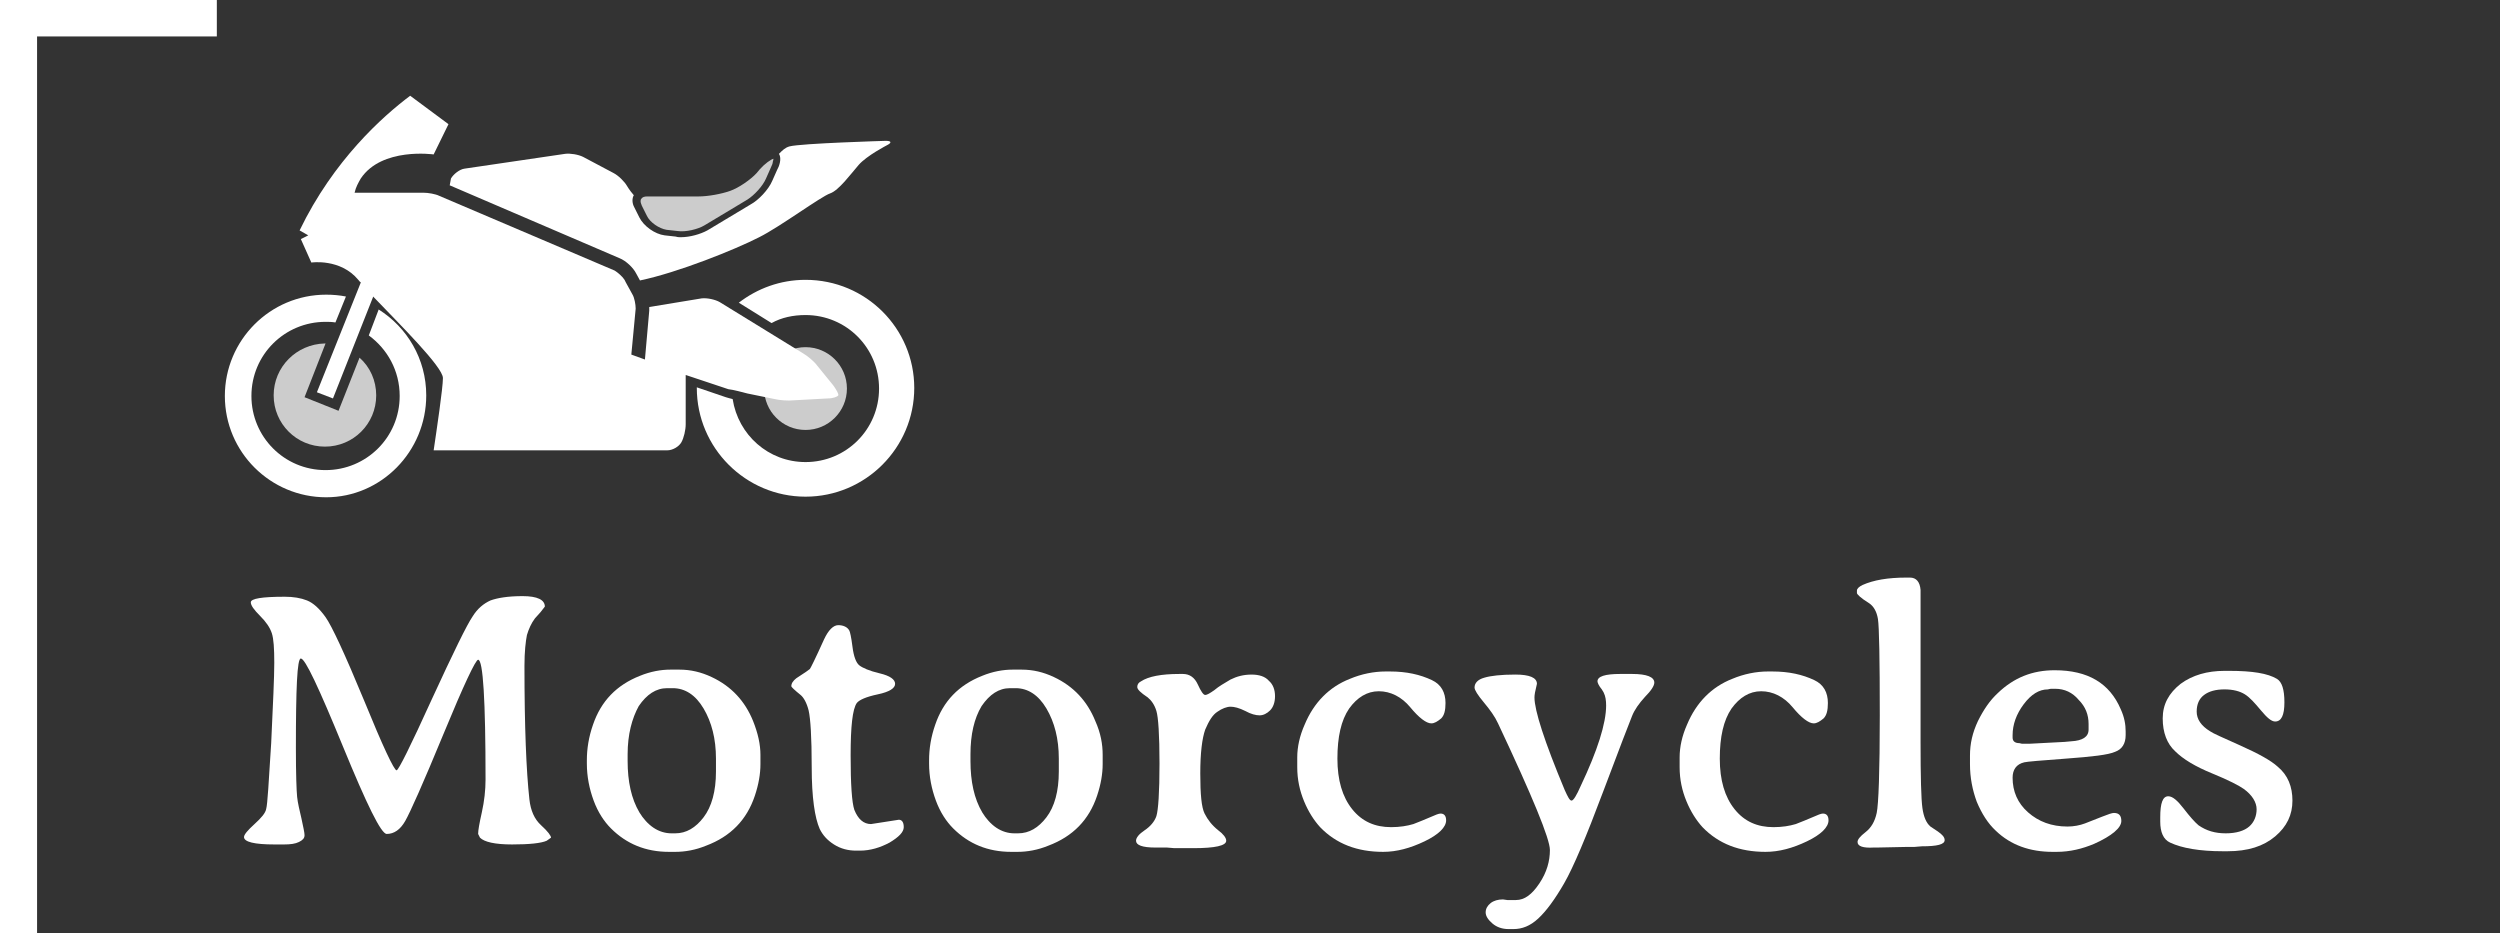 <?xml version="1.0" encoding="utf-8"?>
<!-- Generator: Adobe Illustrator 24.0.0, SVG Export Plug-In . SVG Version: 6.00 Build 0)  -->
<svg version="1.1" id="レイヤー_1" xmlns="http://www.w3.org/2000/svg" xmlns:xlink="http://www.w3.org/1999/xlink" x="0px"
	 y="0px" viewBox="0 0 404.7 151.1" style="enable-background:new 0 0 404.7 151.1;" xml:space="preserve">
<rect x="0" y="0" width="404.7" height="151.1" fill="#333333" stroke="none"/>
<style type="text/css">
	.st0{fill:#CCCCCC;}
	.st1{fill:#FFFFFF;}
	.st2{fill:none;}
</style>
<g>
	<path class="st0" d="M137.1,62.9c0,3.7-3,6.7-6.7,6.7c-3.7,0-6.7-3-6.7-6.7c0-3.7,3-6.7,6.7-6.7C134.1,56.2,137.1,59.2,137.1,62.9z
		"/>
	<path class="st0" d="M44.3,64c0,4.6,3.7,8.3,8.3,8.3c4.6,0,8.3-3.7,8.3-8.3c0-2.4-1-4.6-2.7-6.1l-3.4,8.6l-5.5-2.2l3.4-8.7
		c0,0-0.1,0-0.1,0C48,55.7,44.3,59.4,44.3,64z"/>
</g>
<g>
	<path class="st0" d="M123,27.4l-0.5,0.6c-1,1.1-2.9,2.4-4.3,2.9c-1.4,0.5-3.6,0.9-5.1,0.9h-8.3c-0.5,0-0.8,0.1-1,0.4
		c-0.1,0.1-0.1,0.3-0.1,0.4c0,0.2,0.1,0.4,0.2,0.7l0.8,1.6c0.5,1.1,2,2.1,3.2,2.3l1.8,0.2c1.3,0.2,3.3-0.3,4.3-0.9l7-4.2
		c1.1-0.7,2.5-2.2,3-3.4l0.8-1.8c0.2-0.4,0.3-0.7,0.3-0.9c0.1-0.3,0.1-0.4,0.1-0.5C124.8,25.8,123.8,26.5,123,27.4z"/>
	<g>
		<path class="st1" d="M51.3,63.5l2.6,1l6.6-16.7c-0.6-0.6-1.2-1.2-1.6-1.8c-0.2-0.2-0.3-0.3-0.4-0.5L51.3,63.5z"/>
		<g>
			<path class="st1" d="M130.4,45.3c-4.1,0-7.8,1.4-10.8,3.7l5.3,3.3c1.6-0.9,3.5-1.3,5.5-1.3c6.6,0,11.9,5.3,11.9,11.9
				c0,6.6-5.3,11.9-11.9,11.9c-6,0-10.9-4.4-11.8-10.2c-0.4-0.1-0.8-0.2-1.1-0.3l-4.7-1.6c0,0.1,0,0.1,0,0.1
				c0,9.7,7.9,17.6,17.6,17.6c9.7,0,17.6-7.9,17.6-17.6C148,53.2,140.2,45.3,130.4,45.3z"/>
			<path class="st1" d="M61.3,50.1l-1.6,4.2c3,2.2,5,5.7,5,9.8c0,6.7-5.4,12-12,12c-6.7,0-12-5.4-12-12c0-6.7,5.4-12,12-12
				c0.5,0,1,0,1.6,0.1l1.7-4.2c-1-0.2-2.1-0.3-3.2-0.3c-9.1,0-16.4,7.4-16.4,16.4c0,9.1,7.4,16.4,16.4,16.4C61.7,80.5,69,73.1,69,64
				C69,58.1,65.9,53,61.3,50.1z"/>
			<path class="st1" d="M121,63.7l4.4,0.9c0.8,0.2,2.2,0.3,3.1,0.2l5.5-0.3c0.9,0,1.6-0.3,1.7-0.5c0.1-0.2-0.3-0.9-0.8-1.6l-2.6-3.2
				c-0.5-0.7-1.6-1.6-2.3-2l-13.5-8.3c-0.7-0.4-2-0.7-2.9-0.6l-8.5,1.4c0,0.2,0,0.4,0,0.6l-0.7,7.9l-2.2-0.8l0.7-7.4c0,0,0,0,0-0.1
				c0-0.6-0.2-1.7-0.5-2.2l-1.1-2l-0.2-0.4c-0.3-0.5-1.1-1.2-1.6-1.5L71.1,31.7c-0.6-0.3-1.8-0.5-2.5-0.5H57.4
				c0.2-0.9,0.6-1.6,1-2.3c3.4-5.1,11.8-3.9,11.8-3.9l2.4-4.9l-6.2-4.6C62,18.8,54,25.9,48.5,37.3l1.4,0.8l-1.2,0.6l1.7,3.8
				c0,0,4.7-0.7,7.6,2.8c0.1,0.1,0.2,0.3,0.4,0.4c0.1,0.2,0.3,0.3,0.4,0.5c0.5,0.5,1,1.1,1.6,1.8c4.2,4.4,11.3,11.4,11.3,13.2
				c0,1.6-1,8.3-1.5,11.7h8.9h28.9c0.9,0,1.9-0.6,2.3-1.3c0.4-0.7,0.7-2,0.7-2.9v-8l6.9,2.3C118.8,63.1,120.2,63.5,121,63.7z"/>
			<path class="st1" d="M103,44.3l0.6,1.1c6.2-1.3,15.4-5,19.3-7c3.4-1.7,10-6.6,11.5-7.1c1.4-0.5,3.3-3.1,4.6-4.6
				c1.3-1.5,4.6-3.2,4.6-3.2c0.8-0.4,0.7-0.7-0.2-0.7c0,0-13.7,0.4-15.6,0.9c-0.7,0.2-1.1,0.6-1.7,1.2c0,0,0,0,0,0
				c0.5,0.8,0,2.1-0.3,2.6l-0.8,1.8c-0.6,1.4-2.2,3.1-3.5,3.8l-7,4.2c-1.1,0.6-2.8,1.1-4.3,1.1c-0.3,0-0.5,0-0.8-0.1l-1.8-0.2
				c-1.6-0.2-3.4-1.5-4.1-2.9l-0.8-1.6c-0.4-0.7-0.4-1.5-0.1-2c-0.7-0.8-1.1-1.5-1.1-1.5c-0.4-0.7-1.4-1.7-2.2-2.1l-4.9-2.6
				c-0.8-0.4-2.1-0.6-2.9-0.5l-16.3,2.4c-0.8,0.1-1.8,0.9-2.2,1.6L72.8,30l27.5,11.8C101.3,42.2,102.5,43.3,103,44.3z"/>
		</g>
	</g>
</g>
<g>
	<path class="st1" d="M64.2,124.7c0.3,0,2.2-3.8,5.7-11.5c3.5-7.6,5.7-12.1,6.6-13.4c0.8-1.3,1.8-2.1,2.9-2.6
		c1.1-0.4,2.8-0.7,5.2-0.7c2.4,0,3.6,0.6,3.6,1.7l-0.7,0.9l-0.9,1c-0.6,0.8-1,1.7-1.3,2.7c-0.2,1-0.4,2.7-0.4,5
		c0,9.9,0.3,17.1,0.8,21.6c0.2,1.8,0.8,3.2,1.9,4.2c1.1,1,1.6,1.7,1.6,2l-0.7,0.5c-0.9,0.4-2.8,0.6-5.6,0.6c-2.8,0-4.5-0.4-5.2-1.1
		l-0.3-0.6c0-0.6,0.2-1.7,0.6-3.5s0.6-3.6,0.6-5.3c0-12.9-0.4-19.4-1.2-19.4c-0.4,0-2.3,4-5.6,12c-3.3,8-5.4,12.7-6.2,14.1
		s-1.8,2.1-3,2.1c-0.9,0-3.2-4.7-7.1-14.2c-3.9-9.5-6.1-14.2-6.8-14.2c-0.6,0-0.8,4.8-0.8,14.5c0,4.3,0.1,6.9,0.2,7.9
		c0.1,1,0.4,2.2,0.7,3.5c0.3,1.4,0.5,2.3,0.5,2.7c0,0.5-0.3,0.8-0.9,1.1c-0.6,0.3-1.4,0.4-2.4,0.4h-1.6c-3.2,0-4.9-0.4-4.9-1.2
		c0-0.4,0.6-1.1,1.7-2.1c1.1-1,1.8-1.8,1.9-2.5c0.2-0.7,0.4-4.2,0.8-10.6c0.3-6.4,0.5-10.7,0.5-13c0-2.3-0.1-3.9-0.4-4.8
		s-0.9-1.8-1.9-2.8c-1-1-1.5-1.7-1.5-2.2c0-0.6,1.8-0.9,5.5-0.9c1.4,0,2.6,0.2,3.6,0.6s2,1.3,3,2.7s3.1,5.9,6.2,13.4
		C62,120.9,63.8,124.7,64.2,124.7z"/>
	<path class="st1" d="M123.1,122.2v1.5c0,1.6-0.3,3.3-0.9,5.1c-1.3,3.9-3.9,6.6-7.9,8.1c-1.7,0.7-3.4,1-5,1h-1
		c-3.8,0-6.9-1.3-9.4-3.8c-1.1-1.1-2.1-2.6-2.8-4.5c-0.7-1.9-1.1-3.9-1.1-6v-0.5c0-1.9,0.3-3.8,1-5.8c1.3-3.8,3.8-6.4,7.6-7.9
		c1.7-0.7,3.4-1,4.9-1h1.5c1.8,0,3.5,0.4,5.2,1.2c3.2,1.5,5.4,3.9,6.7,7.1C122.7,118.7,123.1,120.5,123.1,122.2z M101.6,122.1v1.1
		c0,3.3,0.6,6.1,1.9,8.3c0.6,1,1.4,1.9,2.3,2.5c0.9,0.6,1.9,0.9,2.9,0.9h0.6c1.8,0,3.3-0.9,4.6-2.6c1.3-1.7,2-4.2,2-7.4v-2.1
		c0-3.2-0.7-5.9-2-8.1c-1.3-2.2-3-3.3-5-3.3h-0.9c-1.8,0-3.3,1-4.6,2.9C102.3,116.3,101.6,118.9,101.6,122.1z"/>
	<path class="st1" d="M141,133.4l4.5-0.7c0.5,0,0.8,0.4,0.8,1.2s-0.8,1.6-2.3,2.5c-1.5,0.8-3.1,1.3-4.8,1.3h-0.6
		c-1.3,0-2.5-0.3-3.6-1c-1.1-0.7-1.8-1.5-2.3-2.5c-0.8-1.8-1.3-5.1-1.3-10c0-4.9-0.2-7.9-0.5-9.2c-0.3-1.2-0.8-2.1-1.3-2.5
		c-1-0.8-1.5-1.3-1.5-1.4c0-0.5,0.3-0.9,0.8-1.3c1.4-0.9,2.1-1.4,2.2-1.5c0.1-0.1,0.9-1.7,2.3-4.8c0.7-1.5,1.5-2.3,2.3-2.3
		s1.5,0.3,1.8,0.9c0.1,0.2,0.3,1,0.5,2.6s0.6,2.6,1.1,3c0.5,0.4,1.6,0.9,3.3,1.3s2.5,1,2.5,1.7c0,0.7-0.9,1.3-2.8,1.7
		c-1.9,0.4-3,0.9-3.4,1.4c-0.7,1-1,3.8-1,8.5c0,4.7,0.2,7.6,0.6,8.8C138.9,132.6,139.8,133.4,141,133.4z"/>
	<path class="st1" d="M178.5,122.2v1.5c0,1.6-0.3,3.3-0.9,5.1c-1.3,3.9-3.9,6.6-7.9,8.1c-1.7,0.7-3.4,1-5,1h-1
		c-3.8,0-6.9-1.3-9.4-3.8c-1.1-1.1-2.1-2.6-2.8-4.5c-0.7-1.9-1.1-3.9-1.1-6v-0.5c0-1.9,0.3-3.8,1-5.8c1.3-3.8,3.8-6.4,7.6-7.9
		c1.7-0.7,3.4-1,4.9-1h1.5c1.8,0,3.5,0.4,5.2,1.2c3.2,1.5,5.4,3.9,6.7,7.1C178.2,118.7,178.5,120.5,178.5,122.2z M157.1,122.1v1.1
		c0,3.3,0.6,6.1,1.9,8.3c0.6,1,1.4,1.9,2.3,2.5c0.9,0.6,1.9,0.9,2.9,0.9h0.6c1.8,0,3.3-0.9,4.6-2.6c1.3-1.7,2-4.2,2-7.4v-2.1
		c0-3.2-0.7-5.9-2-8.1c-1.3-2.2-3-3.3-5-3.3h-0.9c-1.8,0-3.3,1-4.6,2.9C157.7,116.3,157.1,118.9,157.1,122.1z"/>
	<path class="st1" d="M198.5,136.1c0,0.8-1.8,1.2-5.3,1.2h-3.1l-1.2-0.1l-1.9,0c-2.1,0-3.1-0.4-3.1-1.1c0-0.5,0.5-1.1,1.4-1.7
		c0.9-0.6,1.6-1.4,1.9-2.3c0.3-1,0.5-3.8,0.5-8.5c0-4.7-0.2-7.5-0.5-8.5c-0.3-1-0.8-1.7-1.4-2.2c-1.2-0.8-1.7-1.3-1.7-1.7
		s0.2-0.7,0.6-0.9c1.2-0.8,3.3-1.2,6.2-1.2h0.6c1.1,0,1.9,0.6,2.4,1.7c0.5,1.1,0.9,1.7,1.2,1.7s0.8-0.3,1.5-0.8
		c0.7-0.6,1.6-1.1,2.6-1.7c1-0.5,2.1-0.8,3.4-0.8c1.2,0,2.2,0.3,2.8,1c0.7,0.6,1,1.5,1,2.5c0,1-0.3,1.8-0.8,2.3s-1.1,0.8-1.7,0.8
		c-0.6,0-1.4-0.2-2.3-0.7c-1-0.5-1.8-0.7-2.4-0.7s-1.4,0.3-2.1,0.8c-0.8,0.5-1.4,1.5-2,2.9c-0.5,1.4-0.8,3.8-0.8,7.1
		c0,3.4,0.2,5.5,0.7,6.5c0.5,1,1.2,1.9,2.2,2.7C198,135,198.5,135.6,198.5,136.1z"/>
	<path class="st1" d="M231.7,117.1c-0.8,0-2-0.9-3.4-2.6s-3.2-2.6-5.1-2.6s-3.5,1-4.8,2.8c-1.3,1.9-1.9,4.6-1.9,8.1s0.8,6.2,2.4,8.2
		c1.6,2,3.7,2.9,6.3,2.9c1.4,0,2.6-0.2,3.6-0.5c1-0.4,1.8-0.7,2.7-1.1s1.4-0.6,1.7-0.6c0.6,0,0.9,0.4,0.9,1.1c0,1.1-1.2,2.3-3.5,3.4
		c-2.3,1.1-4.5,1.7-6.7,1.7c-4.2,0-7.6-1.3-10.2-4c-1-1.1-1.9-2.5-2.6-4.2c-0.7-1.7-1.1-3.5-1.1-5.5v-1.4c0,0,0-0.1,0-0.1
		c0,0,0-0.1,0-0.1c0-1.7,0.4-3.5,1.2-5.3c1.5-3.6,4-6.1,7.3-7.4c1.9-0.8,3.9-1.2,5.8-1.2h0.7c2.7,0,4.9,0.5,6.8,1.4
		c1.5,0.7,2.2,2,2.2,3.7c0,1.2-0.2,2-0.7,2.5C232.7,116.8,232.2,117.1,231.7,117.1z"/>
	<path class="st1" d="M248.4,112.9c0,2.1,1.6,7.1,4.9,15c0.5,1.1,0.8,1.7,1.1,1.7s0.8-0.8,1.5-2.4c2.7-5.7,4.1-10.1,4.1-13
		c0-0.8-0.1-1.5-0.4-2.1l-0.3-0.5c-0.5-0.6-0.7-1.1-0.7-1.3c0-0.8,1.2-1.2,3.7-1.2h1.9c2.4,0,3.6,0.5,3.6,1.4c0,0.5-0.5,1.3-1.5,2.3
		c-1,1.1-1.7,2.1-2.1,3.1c-0.4,1-2,5.1-4.7,12.3c-2.7,7.2-4.8,12.2-6.3,14.8c-1.5,2.6-2.9,4.5-4.2,5.7c-1.3,1.2-2.6,1.7-4,1.7h-0.8
		c-1,0-1.9-0.3-2.6-0.9c-0.7-0.6-1.1-1.2-1.1-1.8c0-0.6,0.3-1.1,0.8-1.5s1.2-0.6,2-0.6l0.7,0.1c0.3,0,0.7,0,1.4,0
		c1.4,0,2.6-0.9,3.8-2.7c1.2-1.8,1.7-3.6,1.7-5.4c0-1.8-2.8-8.6-8.4-20.5c-0.5-1.1-1.3-2.2-2.3-3.4c-1-1.2-1.5-2-1.5-2.4
		c0-0.7,0.5-1.3,1.6-1.6c1-0.3,2.7-0.5,5-0.5c2.3,0,3.5,0.5,3.5,1.5C248.5,111.9,248.4,112.5,248.4,112.9z"/>
	<path class="st1" d="M293.6,117.1c-0.8,0-2-0.9-3.4-2.6s-3.2-2.6-5.1-2.6s-3.5,1-4.8,2.8c-1.3,1.9-1.9,4.6-1.9,8.1s0.8,6.2,2.4,8.2
		c1.6,2,3.7,2.9,6.3,2.9c1.4,0,2.6-0.2,3.6-0.5c1-0.4,1.8-0.7,2.7-1.1s1.4-0.6,1.7-0.6c0.6,0,0.9,0.4,0.9,1.1c0,1.1-1.2,2.3-3.5,3.4
		c-2.3,1.1-4.5,1.7-6.7,1.7c-4.2,0-7.6-1.3-10.2-4c-1-1.1-1.9-2.5-2.6-4.2c-0.7-1.7-1.1-3.5-1.1-5.5v-1.4c0,0,0-0.1,0-0.1
		c0,0,0-0.1,0-0.1c0-1.7,0.4-3.5,1.2-5.3c1.5-3.6,4-6.1,7.3-7.4c1.9-0.8,3.9-1.2,5.8-1.2h0.7c2.7,0,4.9,0.5,6.8,1.4
		c1.5,0.7,2.2,2,2.2,3.7c0,1.2-0.2,2-0.7,2.5C294.6,116.8,294.1,117.1,293.6,117.1z"/>
	<path class="st1" d="M300.7,136.3c0-0.4,0.4-0.9,1.3-1.6s1.5-1.7,1.8-3.1c0.3-1.4,0.5-6.7,0.5-15.8s-0.1-14.3-0.3-15.6
		c-0.2-1.2-0.7-2.1-1.5-2.6c-1.3-0.8-1.9-1.4-1.9-1.6v-0.4c0-0.3,0.3-0.6,0.9-0.9c1.8-0.8,4.1-1.2,7.1-1.2h0.6c1,0,1.6,0.7,1.7,2
		c0,0.2,0,1.7,0,4.5v6.3l0,1.2v1.9l0,1.2v9.4c0,5.8,0.1,9.4,0.3,10.8c0.2,1.4,0.6,2.4,1.3,3c0.1,0.1,0.5,0.3,1.2,0.8
		c0.7,0.5,1.1,0.9,1.1,1.4c0,0.7-1.2,1-3.7,1l-1.2,0.1h-1.2l-4.8,0.1h-0.6C301.6,137.3,300.7,137,300.7,136.3z"/>
	<path class="st1" d="M325.8,125.9c0,2.2,0.8,4.1,2.5,5.6s3.8,2.3,6.4,2.3c1,0,2-0.2,2.8-0.5s1.8-0.7,2.8-1.1c1-0.4,1.6-0.6,1.9-0.6
		c0.8,0,1.2,0.4,1.2,1.3c0,1.1-1.5,2.4-4.4,3.7c-1.9,0.8-3.9,1.3-6.1,1.3h-0.6c-3.7,0-6.8-1.1-9.2-3.4c-1.3-1.2-2.3-2.8-3.1-4.7
		c-0.7-1.9-1.1-3.9-1.1-6.1l0-0.7v-0.7c0-1.9,0.4-3.7,1.3-5.6c0.9-1.8,1.9-3.3,3.2-4.5c2.6-2.5,5.6-3.7,9.2-3.7
		c5.4,0,8.9,2.1,10.7,6.3c0.6,1.3,0.8,2.5,0.8,3.6v0.6c0,1.4-0.6,2.3-1.7,2.7c-1.1,0.5-3.8,0.8-7.9,1.1s-6.4,0.5-6.8,0.6
		C326.4,123.7,325.8,124.6,325.8,125.9z M338.1,118.1v-0.9c0-1.5-0.5-2.8-1.6-3.9c-1-1.2-2.3-1.8-3.8-1.8h-0.6
		c-0.3,0-0.5,0.1-0.6,0.1c-1.4,0-2.7,0.8-3.9,2.4c-1.2,1.6-1.8,3.3-1.8,5v0.4c0,0.6,0.4,0.9,1.1,0.9c0.3,0.1,0.5,0.1,0.5,0.1l0.7,0
		h0.2l0.2,0l5.7-0.3l1.1-0.1C337.1,119.9,338.1,119.3,338.1,118.1z"/>
	<path class="st1" d="M371.1,129.6c0,2.3-0.9,4.2-2.8,5.8c-1.9,1.6-4.4,2.4-7.7,2.4h-0.8c-3.7,0-6.6-0.5-8.5-1.4
		c-1.1-0.5-1.6-1.7-1.6-3.4v-0.7c0-2.3,0.4-3.4,1.3-3.4c0.7,0,1.5,0.7,2.5,2c1,1.3,1.8,2.2,2.4,2.7c1.3,0.9,2.7,1.3,4.4,1.3
		c1.7,0,3-0.4,3.8-1.1c0.8-0.7,1.2-1.7,1.2-2.8s-0.7-2.3-2.1-3.3c-0.7-0.5-2.4-1.4-5.1-2.5c-2.7-1.1-4.7-2.3-6-3.6
		c-1.3-1.2-2-3-2-5.3c0-2.3,1-4.1,2.9-5.6c1.9-1.4,4.3-2.1,7.1-2.1h0.8c3.7,0,6.2,0.4,7.7,1.3c0.8,0.5,1.2,1.7,1.2,3.8
		c0,2.1-0.5,3.1-1.5,3.1c-0.6,0-1.3-0.6-2.3-1.8c-1-1.2-1.8-2.1-2.6-2.6s-1.9-0.8-3.3-0.8c-1.4,0-2.5,0.3-3.3,0.9
		c-0.8,0.6-1.2,1.5-1.2,2.7c0,1.2,0.7,2.3,2.2,3.2c0.4,0.3,2,1,4.9,2.3c2.9,1.3,4.9,2.4,6,3.4C370.4,125.5,371.1,127.4,371.1,129.6z
		"/>
</g>
<rect x="0.1" y="0.1" class="st2" width="404.6" height="151"/>
<polygon class="st1" points="6,151.1 0,151.1 0,0 35.1,0 35.1,5.9 6,5.9 "/>
</svg>
